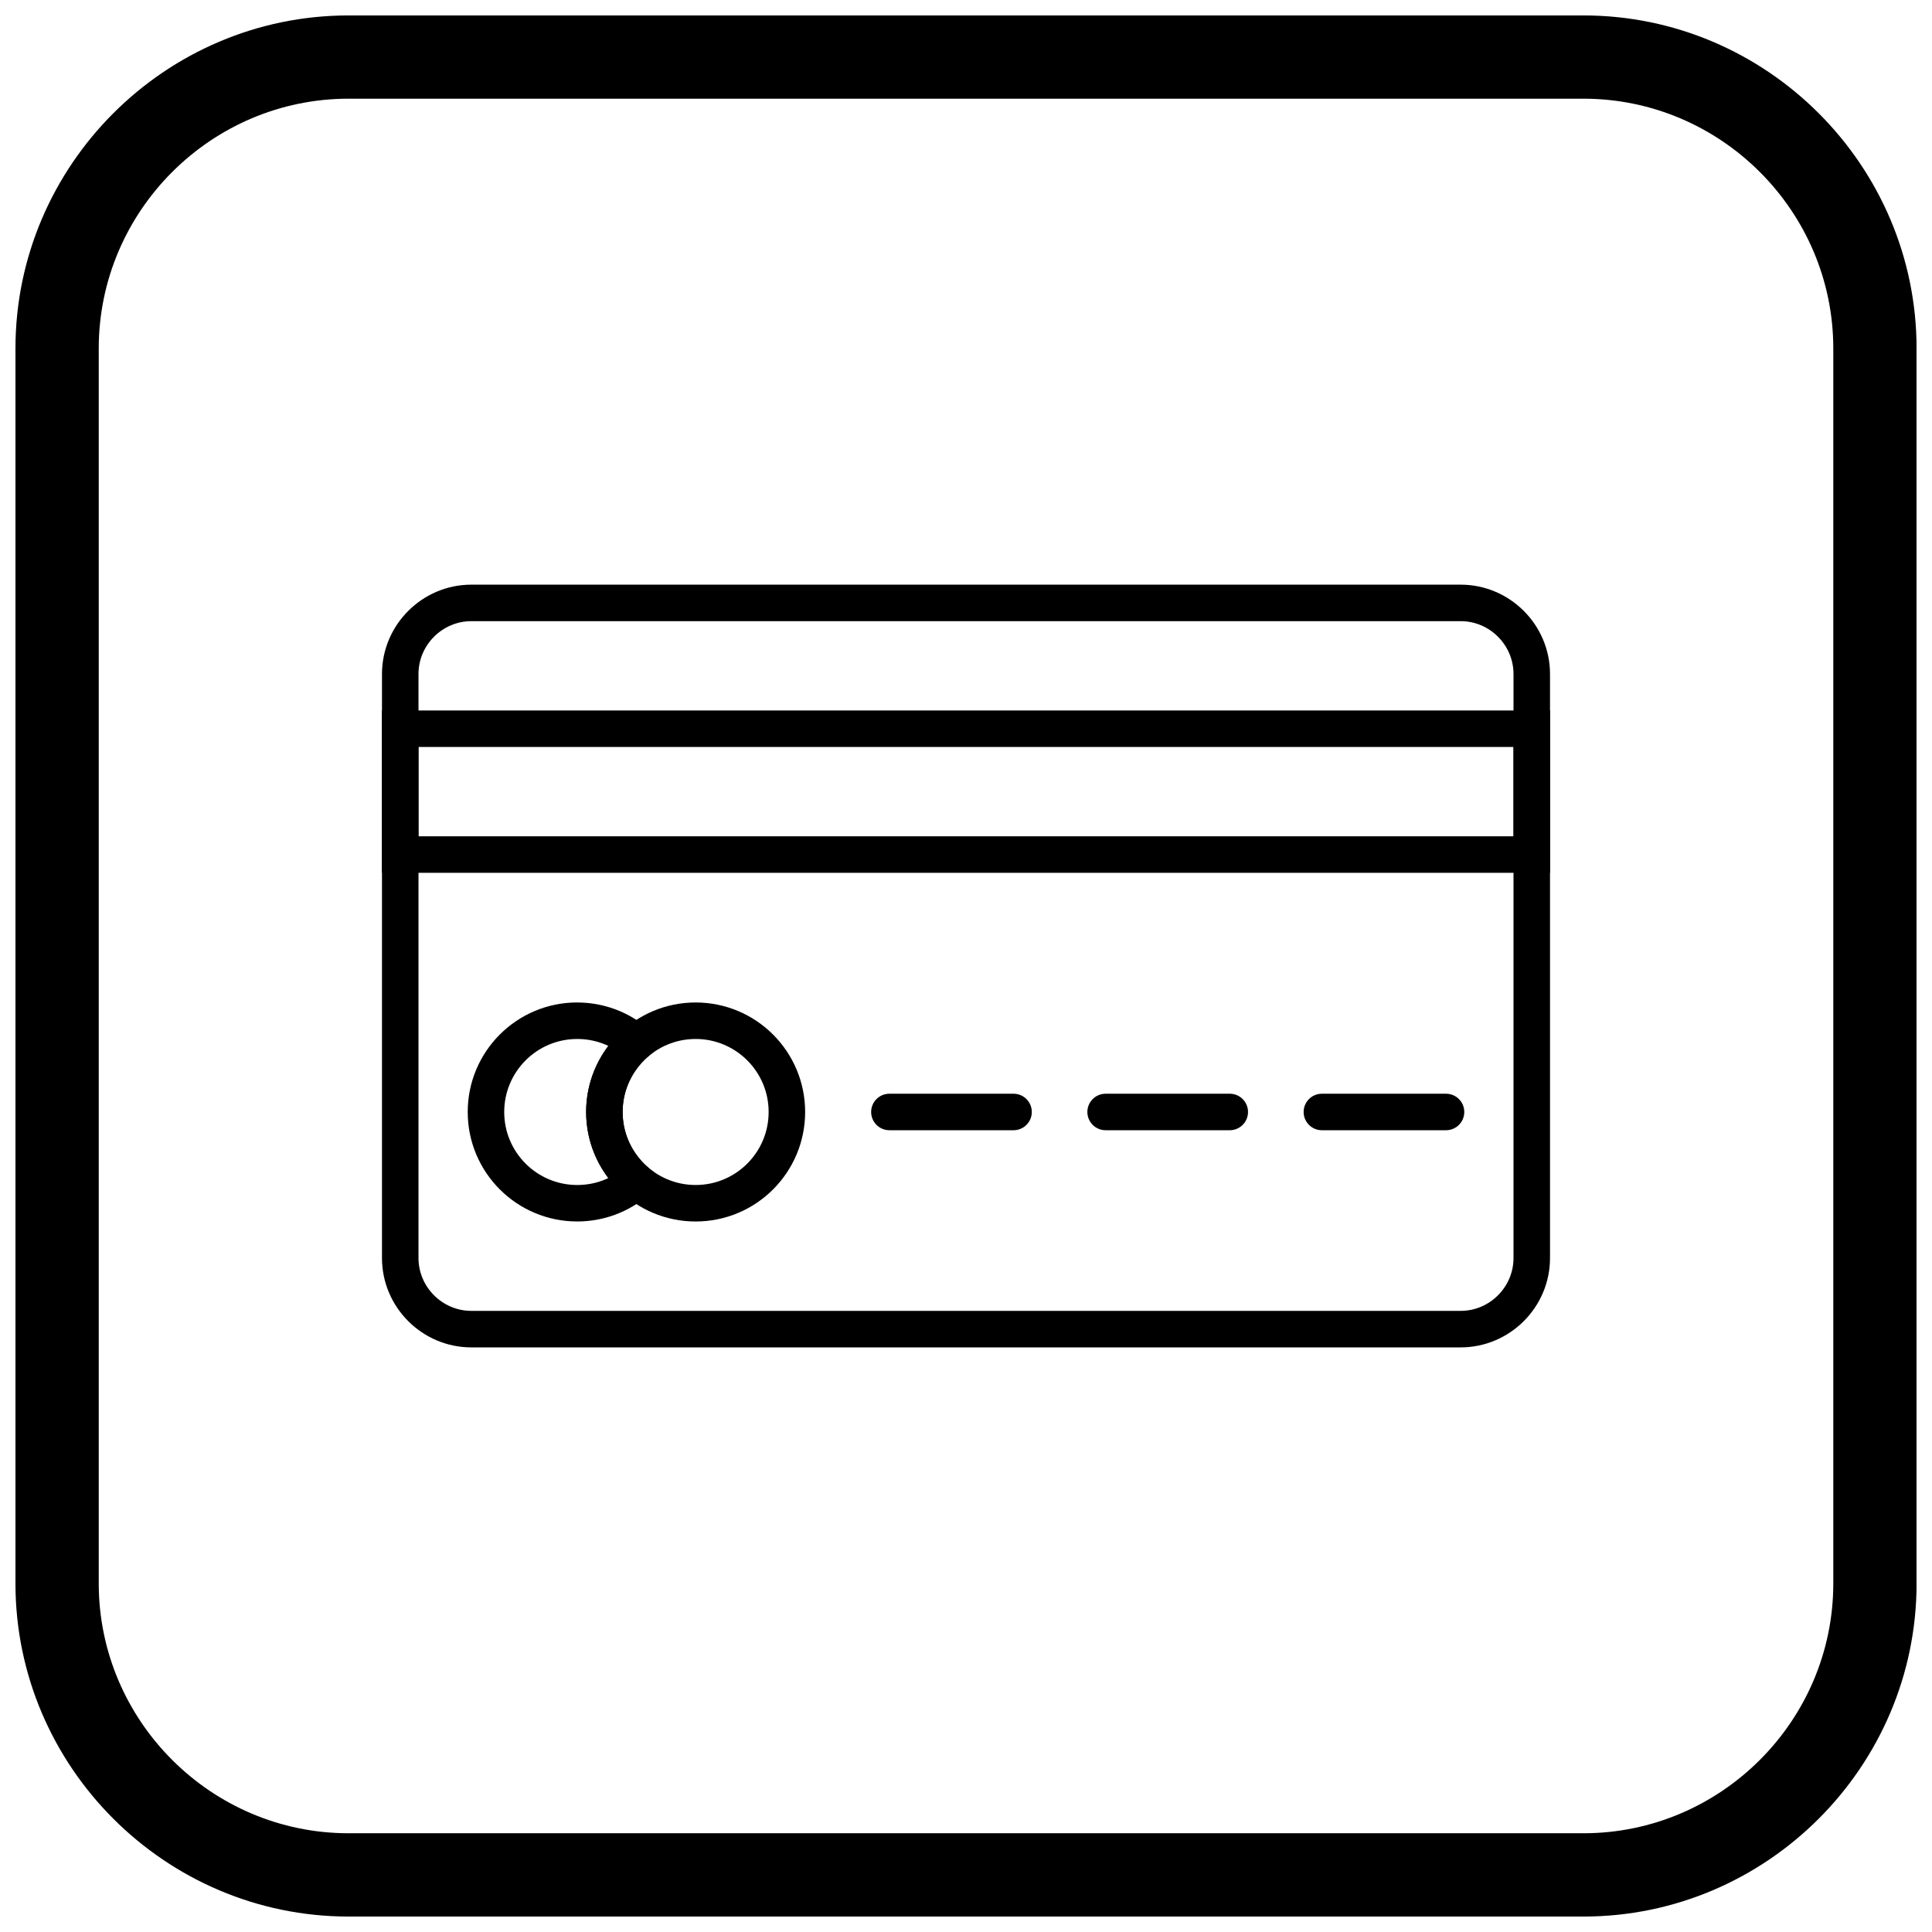 <?xml version="1.0" encoding="UTF-8"?>
<!-- Uploaded to: SVG Repo, www.svgrepo.com, Generator: SVG Repo Mixer Tools -->
<svg width="800px" height="800px" version="1.1" viewBox="144 144 512 512" xmlns="http://www.w3.org/2000/svg">
 <defs>
  <clipPath id="a">
   <path d="m148.09 148.09h503.81v503.81h-503.81z"/>
  </clipPath>
 </defs>
 <path d="m268.92 298.94h262.16c6.519 0 12.445 2.664 16.734 6.957 4.293 4.293 6.957 10.215 6.957 16.734v154.75c0 6.519-2.664 12.445-6.957 16.734-4.293 4.293-10.215 6.957-16.734 6.957h-262.16c-6.519 0-12.445-2.664-16.734-6.957-4.293-4.293-6.957-10.215-6.957-16.734v-154.75c0-6.519 2.664-12.445 6.957-16.734 4.293-4.293 10.215-6.957 16.734-6.957zm262.16 9.672h-262.16c-3.848 0-7.352 1.578-9.895 4.121-2.543 2.543-4.121 6.047-4.121 9.895v154.75c0 3.848 1.578 7.352 4.121 9.895 2.543 2.543 6.047 4.121 9.895 4.121h262.16c3.848 0 7.352-1.578 9.895-4.121 2.543-2.543 4.121-6.047 4.121-9.895v-154.75c0-3.848-1.578-7.352-4.121-9.895-2.543-2.543-6.047-4.121-9.895-4.121z"/>
 <path d="m554.77 337.12v38.184h-309.54v-43.02h309.54zm-9.672 28.508v-23.672h-290.2v23.672z"/>
 <path d="m296.97 409.67c3.512 0 6.887 0.633 10.023 1.785 3.238 1.195 6.215 2.957 8.805 5.168l4.293 3.664-4.293 3.664c-2.121 1.812-3.848 4.074-5.031 6.637-1.129 2.449-1.762 5.191-1.762 8.098s0.629 5.652 1.762 8.098c1.184 2.562 2.91 4.824 5.031 6.637l4.293 3.664-4.293 3.664c-2.59 2.211-5.566 3.973-8.805 5.168-3.137 1.156-6.512 1.785-10.023 1.785-8.012 0-15.27-3.25-20.52-8.5s-8.5-12.508-8.5-20.52c0-8.012 3.25-15.27 8.5-20.52s12.508-8.5 20.52-8.5zm6.695 10.855c-2.074-0.766-4.328-1.184-6.695-1.184-5.344 0-10.18 2.164-13.68 5.668-3.5 3.5-5.668 8.336-5.668 13.68s2.164 10.18 5.668 13.68c3.5 3.5 8.336 5.668 13.68 5.668 2.367 0 4.621-0.418 6.695-1.184 0.531-0.195 1.051-0.414 1.559-0.652-1.258-1.66-2.344-3.457-3.227-5.371-1.711-3.711-2.668-7.824-2.668-12.141s0.957-8.434 2.668-12.141c0.883-1.91 1.965-3.711 3.227-5.371-0.508-0.238-1.027-0.457-1.559-0.652z"/>
 <path d="m328.35 419.34c-5.344 0-10.18 2.164-13.68 5.668-3.5 3.5-5.668 8.336-5.668 13.68s2.164 10.18 5.668 13.68c3.5 3.5 8.336 5.668 13.68 5.668s10.18-2.164 13.68-5.668c3.5-3.5 5.668-8.336 5.668-13.68s-2.164-10.18-5.668-13.68c-3.5-3.5-8.336-5.668-13.68-5.668zm-20.52-1.172c5.25-5.25 12.508-8.5 20.52-8.5 8.012 0 15.27 3.25 20.52 8.5s8.5 12.508 8.5 20.52-3.25 15.27-8.5 20.52-12.508 8.5-20.52 8.5c-8.012 0-15.27-3.25-20.52-8.5s-8.5-12.508-8.5-20.52 3.25-15.27 8.5-20.52z"/>
 <path d="m379.7 433.85c-2.672 0-4.836 2.164-4.836 4.836s2.164 4.836 4.836 4.836h32.902c2.672 0 4.836-2.164 4.836-4.836s-2.164-4.836-4.836-4.836z"/>
 <path d="m437 433.85c-2.672 0-4.836 2.164-4.836 4.836s2.164 4.836 4.836 4.836h32.902c2.672 0 4.836-2.164 4.836-4.836s-2.164-4.836-4.836-4.836z"/>
 <path d="m494.31 433.85c-2.672 0-4.836 2.164-4.836 4.836s2.164 4.836 4.836 4.836h32.902c2.672 0 4.836-2.164 4.836-4.836s-2.164-4.836-4.836-4.836z"/>
 <g clip-path="url(#a)">
  <path d="m236.37 148.09h327.27c48.551 0 88.273 39.723 88.273 88.273v327.27c0 48.551-39.723 88.273-88.273 88.273h-327.27c-48.551 0-88.273-39.723-88.273-88.273v-327.27c0-48.551 39.723-88.273 88.273-88.273zm0 22.066h327.27c36.414 0 66.203 29.793 66.203 66.203v327.27c0 36.414-29.793 66.203-66.203 66.203h-327.27c-36.414 0-66.203-29.793-66.203-66.203v-327.27c0-36.414 29.793-66.203 66.203-66.203z" fill-rule="evenodd"/>
 </g>
</svg>